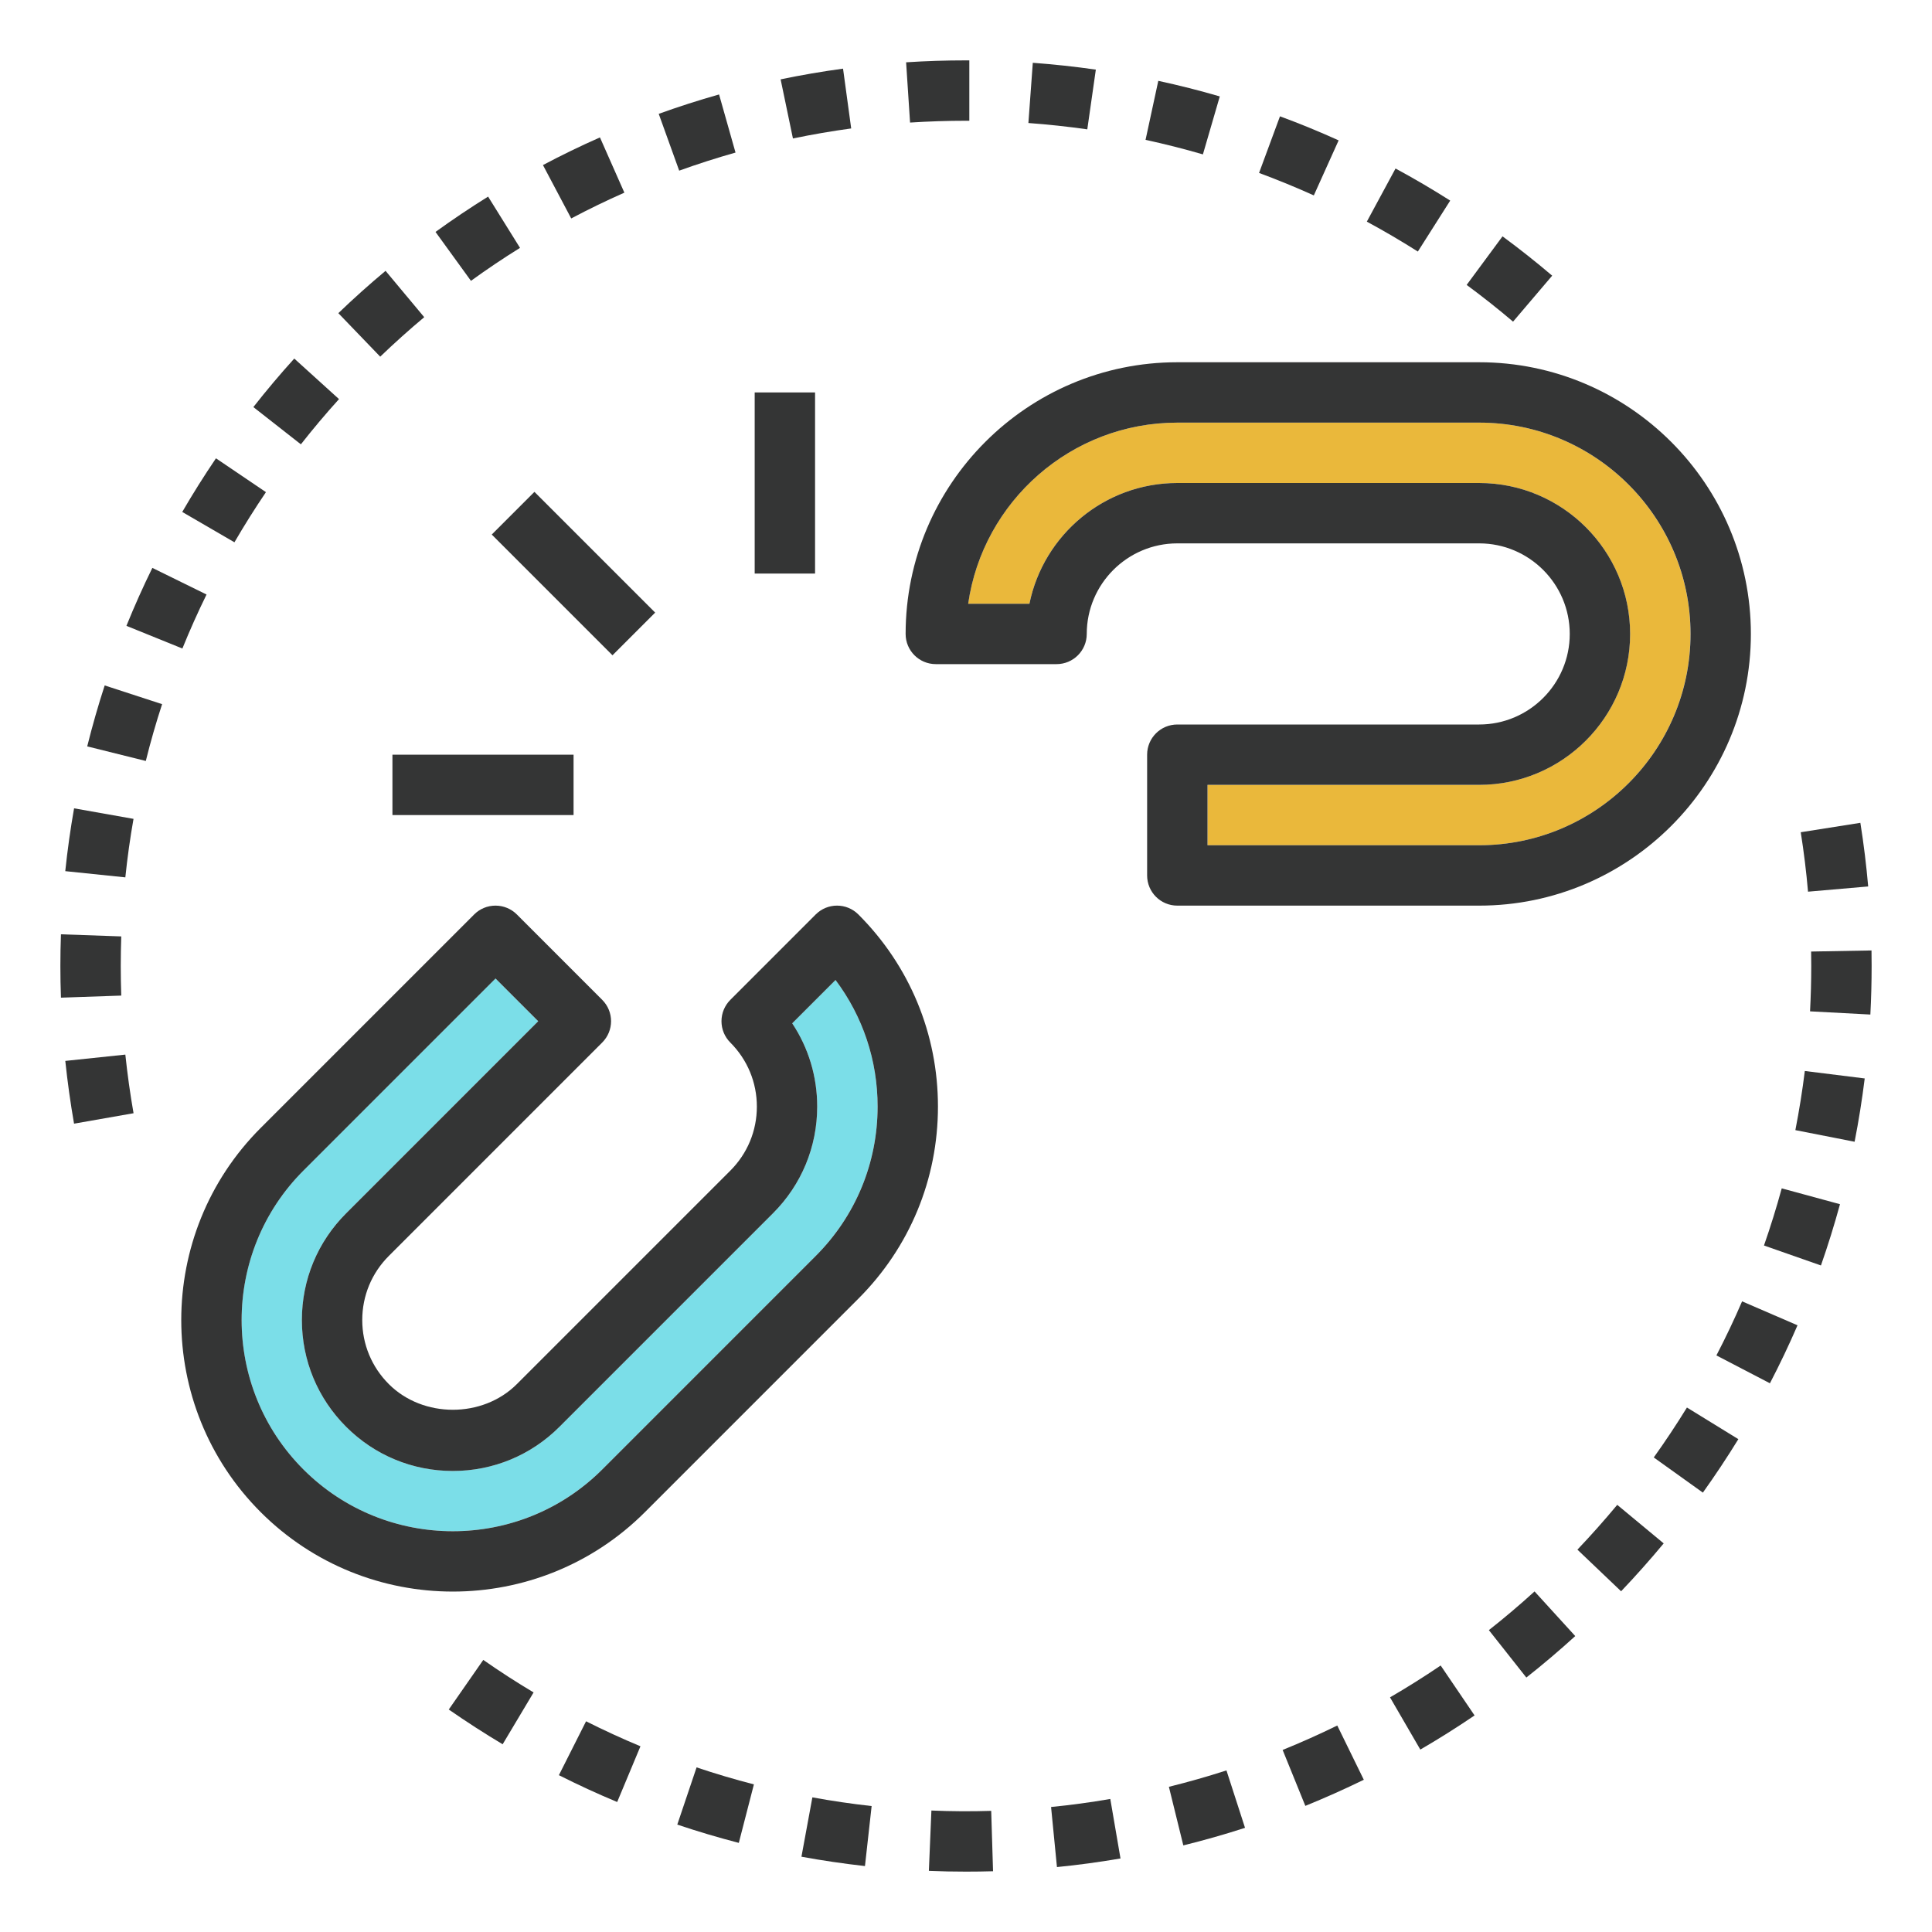 <svg id="Layer_1_1_" style="enable-background:new 0 0 64 64;" viewBox="0 0 64 64" xmlns="http://www.w3.org/2000/svg" xmlns:xlink="http://www.w3.org/1999/xlink"><g/><path d="M49 14H39c-3.521.0-6.442 2.612-6.929 6H34.1c.465-2.279 2.484-4 4.899-4h10c2.757.0 5 2.243 5 5s-2.243 5-5 5h-9v2h9c3.859.0 7-3.14 7-7S52.859 14 49 14z" style="fill:#EAB83B;"/><path d="M27.678 32.464l-1.435 1.435c.539.811.828 1.762.828 2.758.0 1.335-.521 2.591-1.465 3.535l-7.071 7.071c-.943.944-2.199 1.465-3.535 1.465s-2.592-.521-3.535-1.465C10.521 46.319 10 45.063 10 43.728c0-1.336.521-2.591 1.465-3.536l6.363-6.364-1.414-1.415-6.364 6.364c-2.729 2.729-2.729 7.17.0 9.899s7.17 2.729 9.9.0l7.07-7.071c1.322-1.322 2.051-3.08 2.051-4.95C29.071 35.125 28.582 33.667 27.678 32.464z" style="fill:#7BDEE8;"/><path d="M49 12H39c-4.963.0-9 4.038-9 9 0 .552.447 1 1 1h4c.553.0 1-.448 1-1 0-1.654 1.346-3 3-3h10c1.654.0 3 1.346 3 3s-1.346 3-3 3H39c-.553.0-1 .448-1 1v4c0 .552.447 1 1 1h10c4.963.0 9-4.038 9-9s-4.037-9-9-9zm0 16h-9v-2h9c2.757.0 5-2.243 5-5s-2.243-5-5-5H39c-2.415.0-4.435 1.721-4.899 4h-2.029c.486-3.388 3.408-6 6.929-6h10c3.859.0 7 3.14 7 7S52.859 28 49 28z" style="fill:#343535;"/><path d="M28.435 30.293c-.391-.391-1.023-.391-1.414.0l-2.828 2.829c-.188.188-.293.442-.293.707s.105.52.293.707c.566.567.879 1.32.879 2.122.0.801-.312 1.554-.879 2.121l-7.071 7.071c-1.133 1.134-3.109 1.134-4.242.0C12.312 45.282 12 44.529 12 43.728c0-.802.312-1.555.879-2.122l7.07-7.071c.391-.391.391-1.023.0-1.414l-2.828-2.829C16.934 30.105 16.68 30 16.414 30s-.52.105-.707.293l-7.071 7.071c-3.509 3.509-3.509 9.219.0 12.728 1.755 1.754 4.06 2.631 6.364 2.631s4.609-.877 6.364-2.631l7.07-7.071c1.7-1.7 2.637-3.959 2.637-6.364S30.135 31.993 28.435 30.293zM27.021 41.606l-7.07 7.071c-2.73 2.729-7.172 2.729-9.9.0-2.729-2.729-2.729-7.17.0-9.899l6.364-6.364 1.414 1.415-6.363 6.364C10.521 41.137 10 42.392 10 43.728c0 1.335.521 2.591 1.465 3.535.943.944 2.199 1.465 3.535 1.465s2.592-.521 3.535-1.465l7.071-7.071c.944-.944 1.465-2.2 1.465-3.535.0-.996-.289-1.947-.828-2.758l1.435-1.435c.904 1.204 1.394 2.661 1.394 4.193C29.071 38.526 28.343 40.284 27.021 41.606z" style="fill:#343535;"/><path d="M57.585 47.674l-1.703-1.048c-.347.563-.716 1.12-1.099 1.654l1.627 1.165C56.819 48.872 57.215 48.276 57.585 47.674z" style="fill:#343535;"/><path d="M52.254 51.334l1.447 1.379c.486-.51.961-1.044 1.411-1.586l-1.539-1.277C53.152 50.357 52.708 50.856 52.254 51.334z" style="fill:#343535;"/><path d="M50.562 55.571c.559-.441 1.104-.904 1.62-1.374l-1.348-1.479c-.481.438-.99.87-1.513 1.282l1.241 1.571z" style="fill:#343535;"/><path d="M59.996 31.521 60 32c0 .504-.014 1.005-.04 1.502l1.998.106C61.986 33.077 62 32.54 62 32l-.004-.515L59.996 31.521z" style="fill:#343535;"/><path d="M56.858 44.9l1.773.923c.328-.63.636-1.277.914-1.921l-1.836-.793C57.45 43.709 57.164 44.312 56.858 44.9z" style="fill:#343535;"/><path d="M61.886 29.365c-.061-.698-.147-1.407-.259-2.108l-1.975.312c.104.655.185 1.317.241 1.969L61.886 29.365z" style="fill:#343535;"/><path d="M58.434 41.259l1.887.661c.232-.662.444-1.345.631-2.029l-1.93-.525C58.848 40.004 58.649 40.642 58.434 41.259z" style="fill:#343535;"/><path d="M47.05 57.957c.601-.349 1.205-.729 1.797-1.131l-1.123-1.654c-.554.375-1.117.73-1.678 1.055l1.004 1.73z" style="fill:#343535;"/><path d="M43.241 59.822c.654-.266 1.306-.557 1.937-.865l-.879-1.797c-.59.289-1.198.561-1.81.809L43.241 59.822z" style="fill:#343535;"/><path d="M16.651 57.781l1.025-1.717c-.56-.334-1.121-.696-1.667-1.077l-1.143 1.643C15.452 57.036 16.052 57.424 16.651 57.781z" style="fill:#343535;"/><path d="M32.896 61.987l-.061-2c-.66.021-1.325.017-1.981-.011l-.084 1.998C31.178 61.992 31.589 62 32 62 32.299 62 32.599 61.996 32.896 61.987z" style="fill:#343535;"/><path d="M20.445 59.694l.771-1.846c-.609-.254-1.216-.533-1.802-.828l-.9 1.785C19.144 59.123 19.793 59.422 20.445 59.694z" style="fill:#343535;"/><path d="M24.474 61.048l.5-1.938c-.64-.165-1.278-.354-1.899-.563l-.639 1.895C23.102 60.666 23.787 60.87 24.474 61.048z" style="fill:#343535;"/><path d="M61.436 37.822c.136-.692.248-1.397.335-2.097l-1.984-.247c-.081.654-.187 1.313-.313 1.959L61.436 37.822z" style="fill:#343535;"/><path d="M34.818 59.859l.195 1.99c.693-.068 1.402-.164 2.105-.285l-.338-1.971C36.124 59.706 35.464 59.796 34.818 59.859z" style="fill:#343535;"/><path d="M26.549 61.506c.69.127 1.397.23 2.104.31l.221-1.988c-.659-.073-1.319-.17-1.963-.288L26.549 61.506z" style="fill:#343535;"/><path d="M39.199 61.131c.688-.169 1.375-.365 2.044-.582l-.615-1.902c-.624.202-1.266.385-1.907.543L39.199 61.131z" style="fill:#343535;"/><path d="M6.037 16.959l1.729 1.005c.327-.562.678-1.121 1.044-1.661l-1.656-1.121C6.762 15.76 6.386 16.358 6.037 16.959z" style="fill:#343535;"/><path d="M4.188 20.732l1.854.751c.246-.608.516-1.21.8-1.789l-1.795-.882C4.741 19.434 4.452 20.08 4.188 20.732z" style="fill:#343535;"/><path d="M23.82 3.129c-.673.19-1.346.407-1.999.642l.678 1.882c.61-.22 1.237-.421 1.866-.599L23.82 3.129z" style="fill:#343535;"/><path d="M19.874 4.552c-.635.28-1.271.588-1.888.916l.936 1.768c.576-.305 1.168-.592 1.761-.854L19.874 4.552z" style="fill:#343535;"/><path d="M14.427 7.683l1.174 1.62c.526-.381 1.073-.749 1.625-1.092l-1.057-1.698C15.577 6.881 14.991 7.274 14.427 7.683z" style="fill:#343535;"/><path d="M8.393 13.485l1.574 1.234c.401-.511.826-1.016 1.263-1.498l-1.482-1.343C9.278 12.396 8.823 12.937 8.393 13.485z" style="fill:#343535;"/><path d="M51.418 9.132c-.527-.449-1.081-.887-1.645-1.303l-1.188 1.609c.527.389 1.044.798 1.537 1.217L51.418 9.132z" style="fill:#343535;"/><path d="M27.927 2.274c-.69.093-1.387.213-2.068.355l.408 1.958c.636-.132 1.284-.244 1.93-.332l-.27-1.981z" style="fill:#343535;"/><path d="M4.83 25.208c.157-.635.339-1.268.54-1.882l-1.902-.62c-.215.659-.409 1.338-.579 2.019L4.83 25.208z" style="fill:#343535;"/><path d="M46.229 5.582l-.951 1.76c.574.31 1.143.644 1.69.991l1.072-1.688C47.452 6.271 46.843 5.914 46.229 5.582z" style="fill:#343535;"/><path d="M2 32c0 .351.006.701.019 1.049l1.998-.069C4.006 32.654 4 32.328 4 32c0-.328.006-.655.017-.98L2.019 30.95C2.006 31.298 2 31.648 2 32z" style="fill:#343535;"/><path d="M2.162 28.858l1.99.206c.067-.65.158-1.303.271-1.938l-1.969-.349C2.333 27.459 2.235 28.16 2.162 28.858z" style="fill:#343535;"/><path d="M32.11 4V2H32c-.668.0-1.329.021-1.984.064l.131 1.996C30.759 4.021 31.377 4 32 4H32.11z" style="fill:#343535;"/><path d="M34.213 2.08l-.146 1.995c.648.047 1.305.118 1.951.21l.283-1.979C35.608 2.207 34.906 2.131 34.213 2.08z" style="fill:#343535;"/><path d="M40.407 3.194c-.671-.196-1.356-.369-2.037-.516l-.422 1.955c.635.137 1.274.299 1.9.481L40.407 3.194z" style="fill:#343535;"/><path d="M42.401 3.853l-.693 1.876c.604.223 1.215.474 1.814.744l.822-1.823C43.703 4.36 43.049 4.092 42.401 3.853z" style="fill:#343535;"/><path d="M11.208 10.374l1.387 1.441c.471-.453.962-.893 1.458-1.308l-1.281-1.535C12.239 9.417 11.713 9.888 11.208 10.374z" style="fill:#343535;"/><path d="M2.163 35.144c.073.698.171 1.397.29 2.079l1.971-.346c-.112-.636-.203-1.29-.272-1.942L2.163 35.144z" style="fill:#343535;"/><rect height="5.657" style="fill:#343535;" transform="matrix(0.707 -0.707 0.707 0.707 -7.87 19)" width="2" x="18" y="16.172"/><rect height="6" style="fill:#343535;" width="2" x="25" y="13"/><rect height="2" style="fill:#343535;" width="6" x="13" y="25"/></svg>